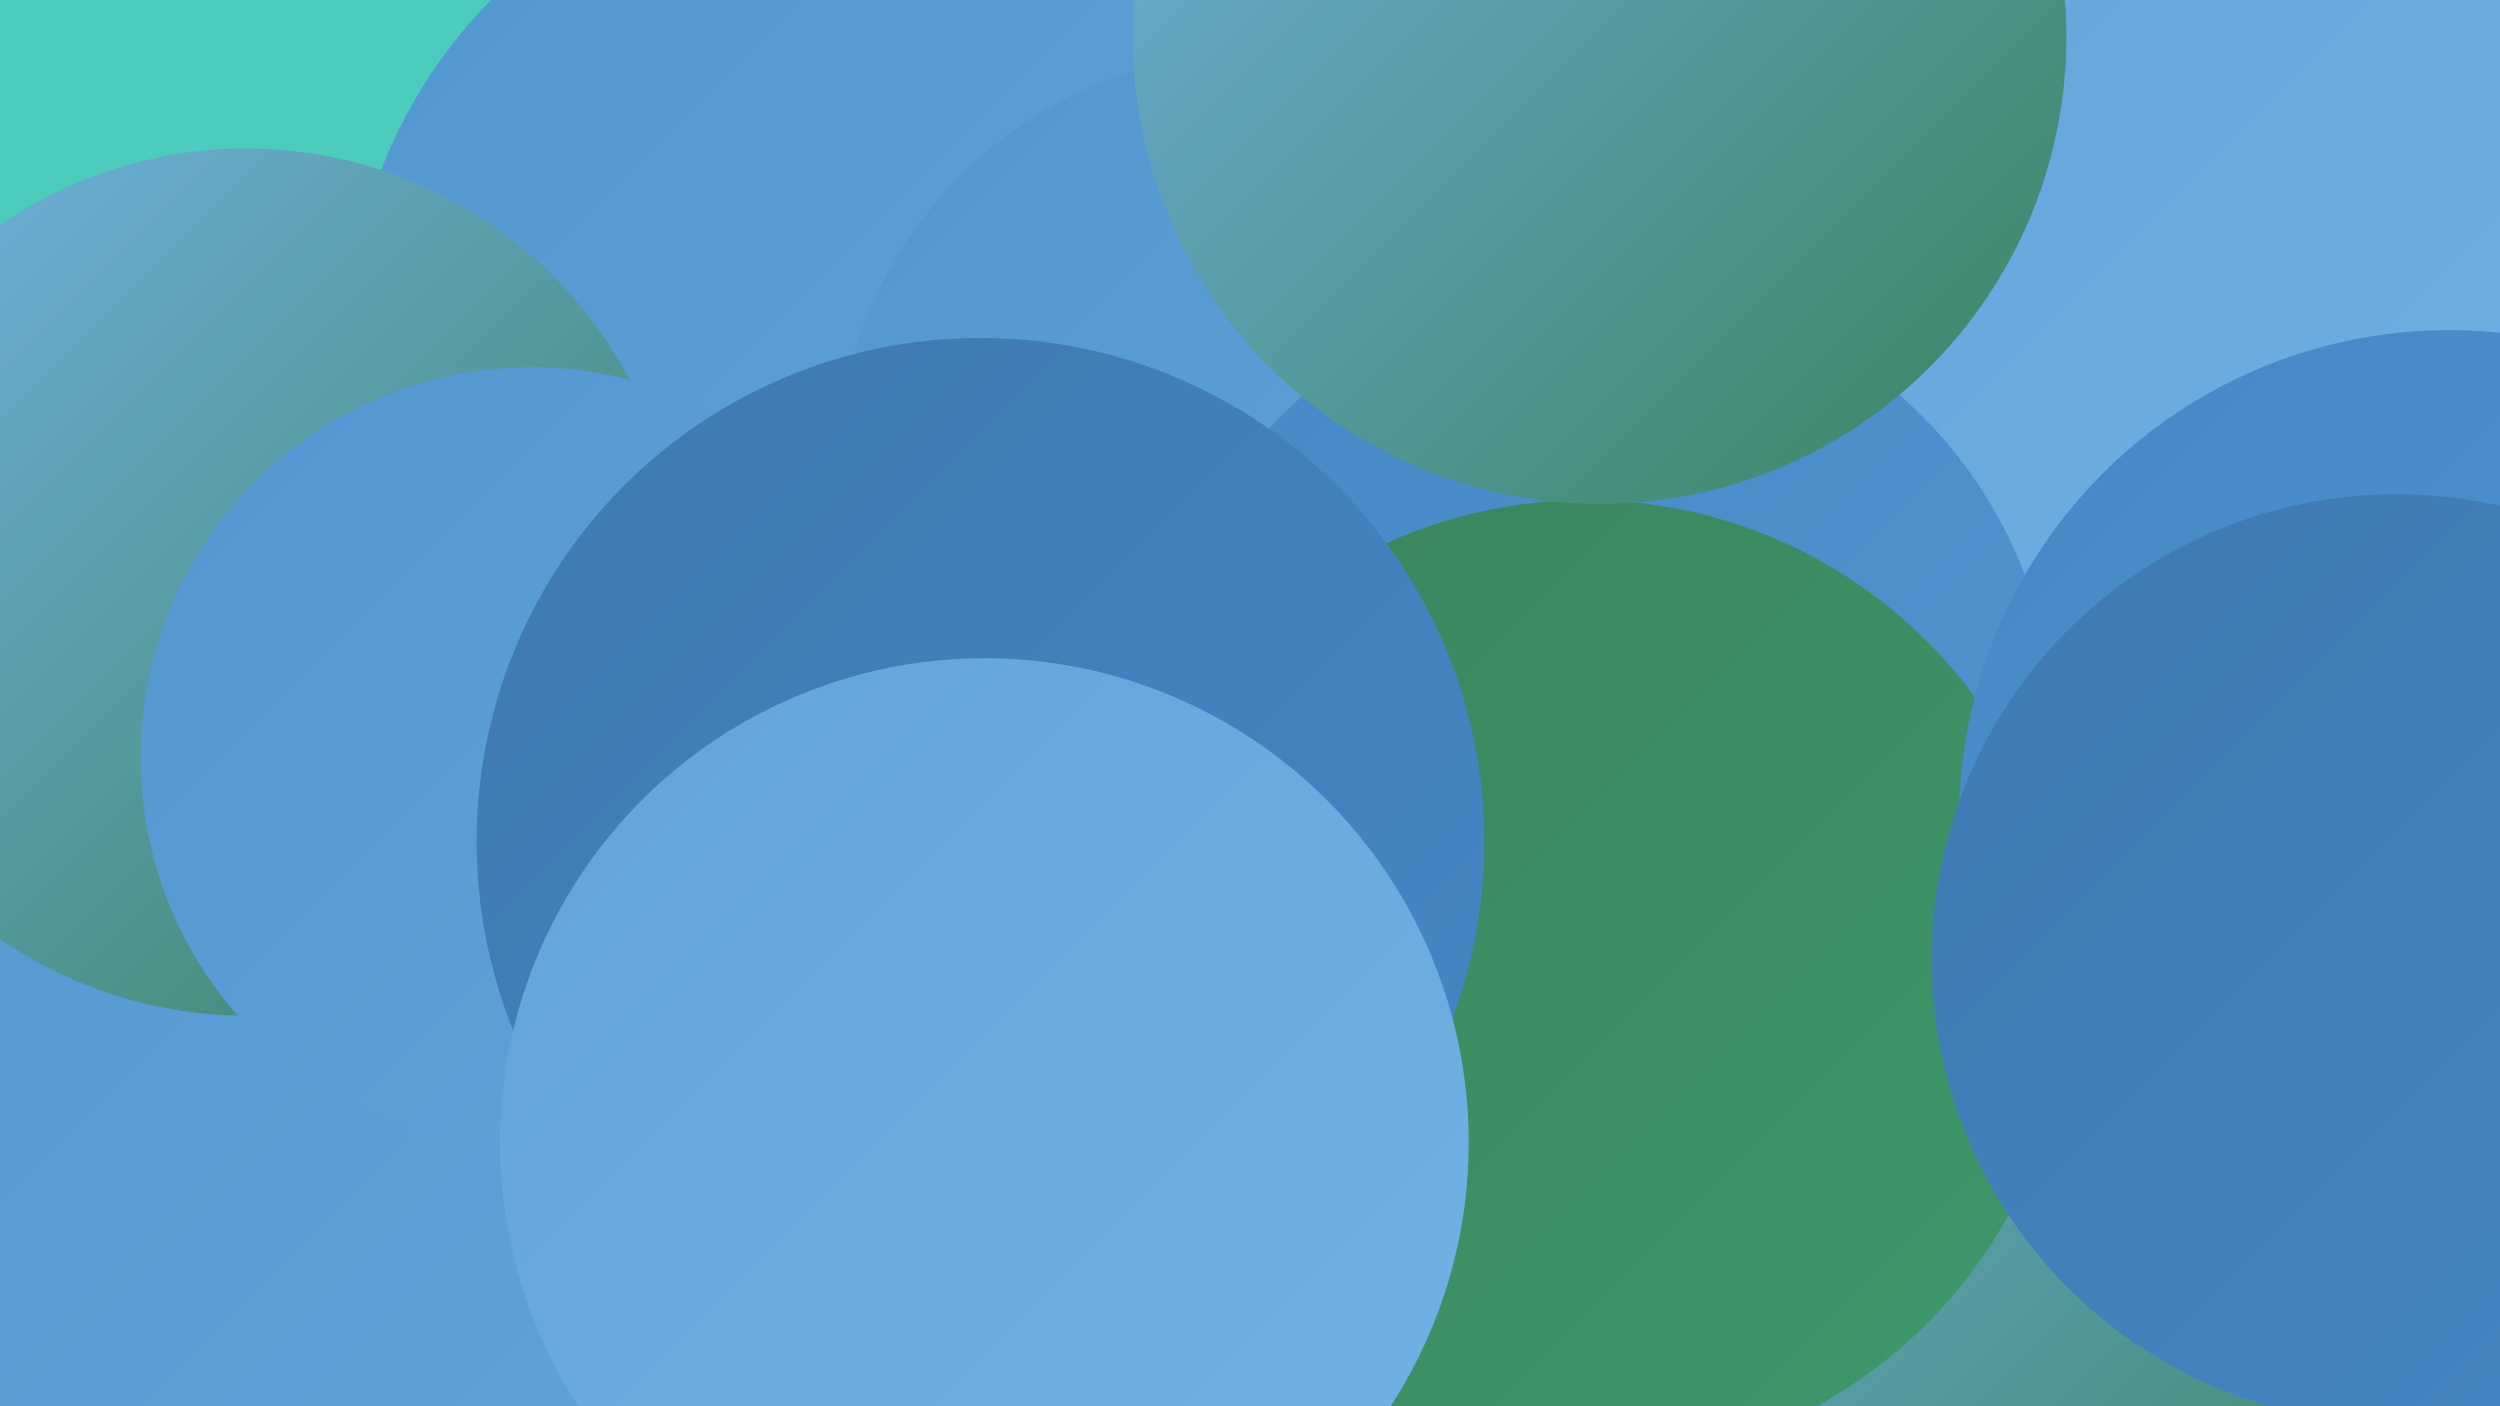 <?xml version="1.0" encoding="UTF-8"?><svg width="1280" height="720" xmlns="http://www.w3.org/2000/svg"><defs><linearGradient id="grad0" x1="0%" y1="0%" x2="100%" y2="100%"><stop offset="0%" style="stop-color:#3a835d;stop-opacity:1" /><stop offset="100%" style="stop-color:#3c9a6b;stop-opacity:1" /></linearGradient><linearGradient id="grad1" x1="0%" y1="0%" x2="100%" y2="100%"><stop offset="0%" style="stop-color:#3c9a6b;stop-opacity:1" /><stop offset="100%" style="stop-color:#3e79b2;stop-opacity:1" /></linearGradient><linearGradient id="grad2" x1="0%" y1="0%" x2="100%" y2="100%"><stop offset="0%" style="stop-color:#3e79b2;stop-opacity:1" /><stop offset="100%" style="stop-color:#4488c6;stop-opacity:1" /></linearGradient><linearGradient id="grad3" x1="0%" y1="0%" x2="100%" y2="100%"><stop offset="0%" style="stop-color:#4488c6;stop-opacity:1" /><stop offset="100%" style="stop-color:#5296d1;stop-opacity:1" /></linearGradient><linearGradient id="grad4" x1="0%" y1="0%" x2="100%" y2="100%"><stop offset="0%" style="stop-color:#5296d1;stop-opacity:1" /><stop offset="100%" style="stop-color:#61a4db;stop-opacity:1" /></linearGradient><linearGradient id="grad5" x1="0%" y1="0%" x2="100%" y2="100%"><stop offset="0%" style="stop-color:#61a4db;stop-opacity:1" /><stop offset="100%" style="stop-color:#72b2e4;stop-opacity:1" /></linearGradient><linearGradient id="grad6" x1="0%" y1="0%" x2="100%" y2="100%"><stop offset="0%" style="stop-color:#72b2e4;stop-opacity:1" /><stop offset="100%" style="stop-color:#3a835d;stop-opacity:1" /></linearGradient></defs><rect width="1280" height="720" fill="#4bccbd" /><circle cx="100" cy="702" r="193" fill="url(#grad5)" /><circle cx="540" cy="178" r="248" fill="url(#grad4)" /><circle cx="1127" cy="62" r="224" fill="url(#grad3)" /><circle cx="336" cy="598" r="184" fill="url(#grad0)" /><circle cx="818" cy="158" r="257" fill="url(#grad6)" /><circle cx="617" cy="438" r="263" fill="url(#grad1)" /><circle cx="433" cy="179" r="255" fill="url(#grad4)" /><circle cx="646" cy="244" r="218" fill="url(#grad4)" /><circle cx="144" cy="524" r="281" fill="url(#grad4)" /><circle cx="1108" cy="166" r="267" fill="url(#grad5)" /><circle cx="126" cy="298" r="222" fill="url(#grad6)" /><circle cx="820" cy="377" r="232" fill="url(#grad3)" /><circle cx="976" cy="695" r="243" fill="url(#grad6)" /><circle cx="812" cy="503" r="247" fill="url(#grad0)" /><circle cx="272" cy="388" r="200" fill="url(#grad4)" /><circle cx="1254" cy="420" r="251" fill="url(#grad3)" /><circle cx="502" cy="431" r="258" fill="url(#grad2)" /><circle cx="504" cy="585" r="248" fill="url(#grad5)" /><circle cx="819" cy="19" r="239" fill="url(#grad6)" /><circle cx="1227" cy="491" r="238" fill="url(#grad2)" /></svg>